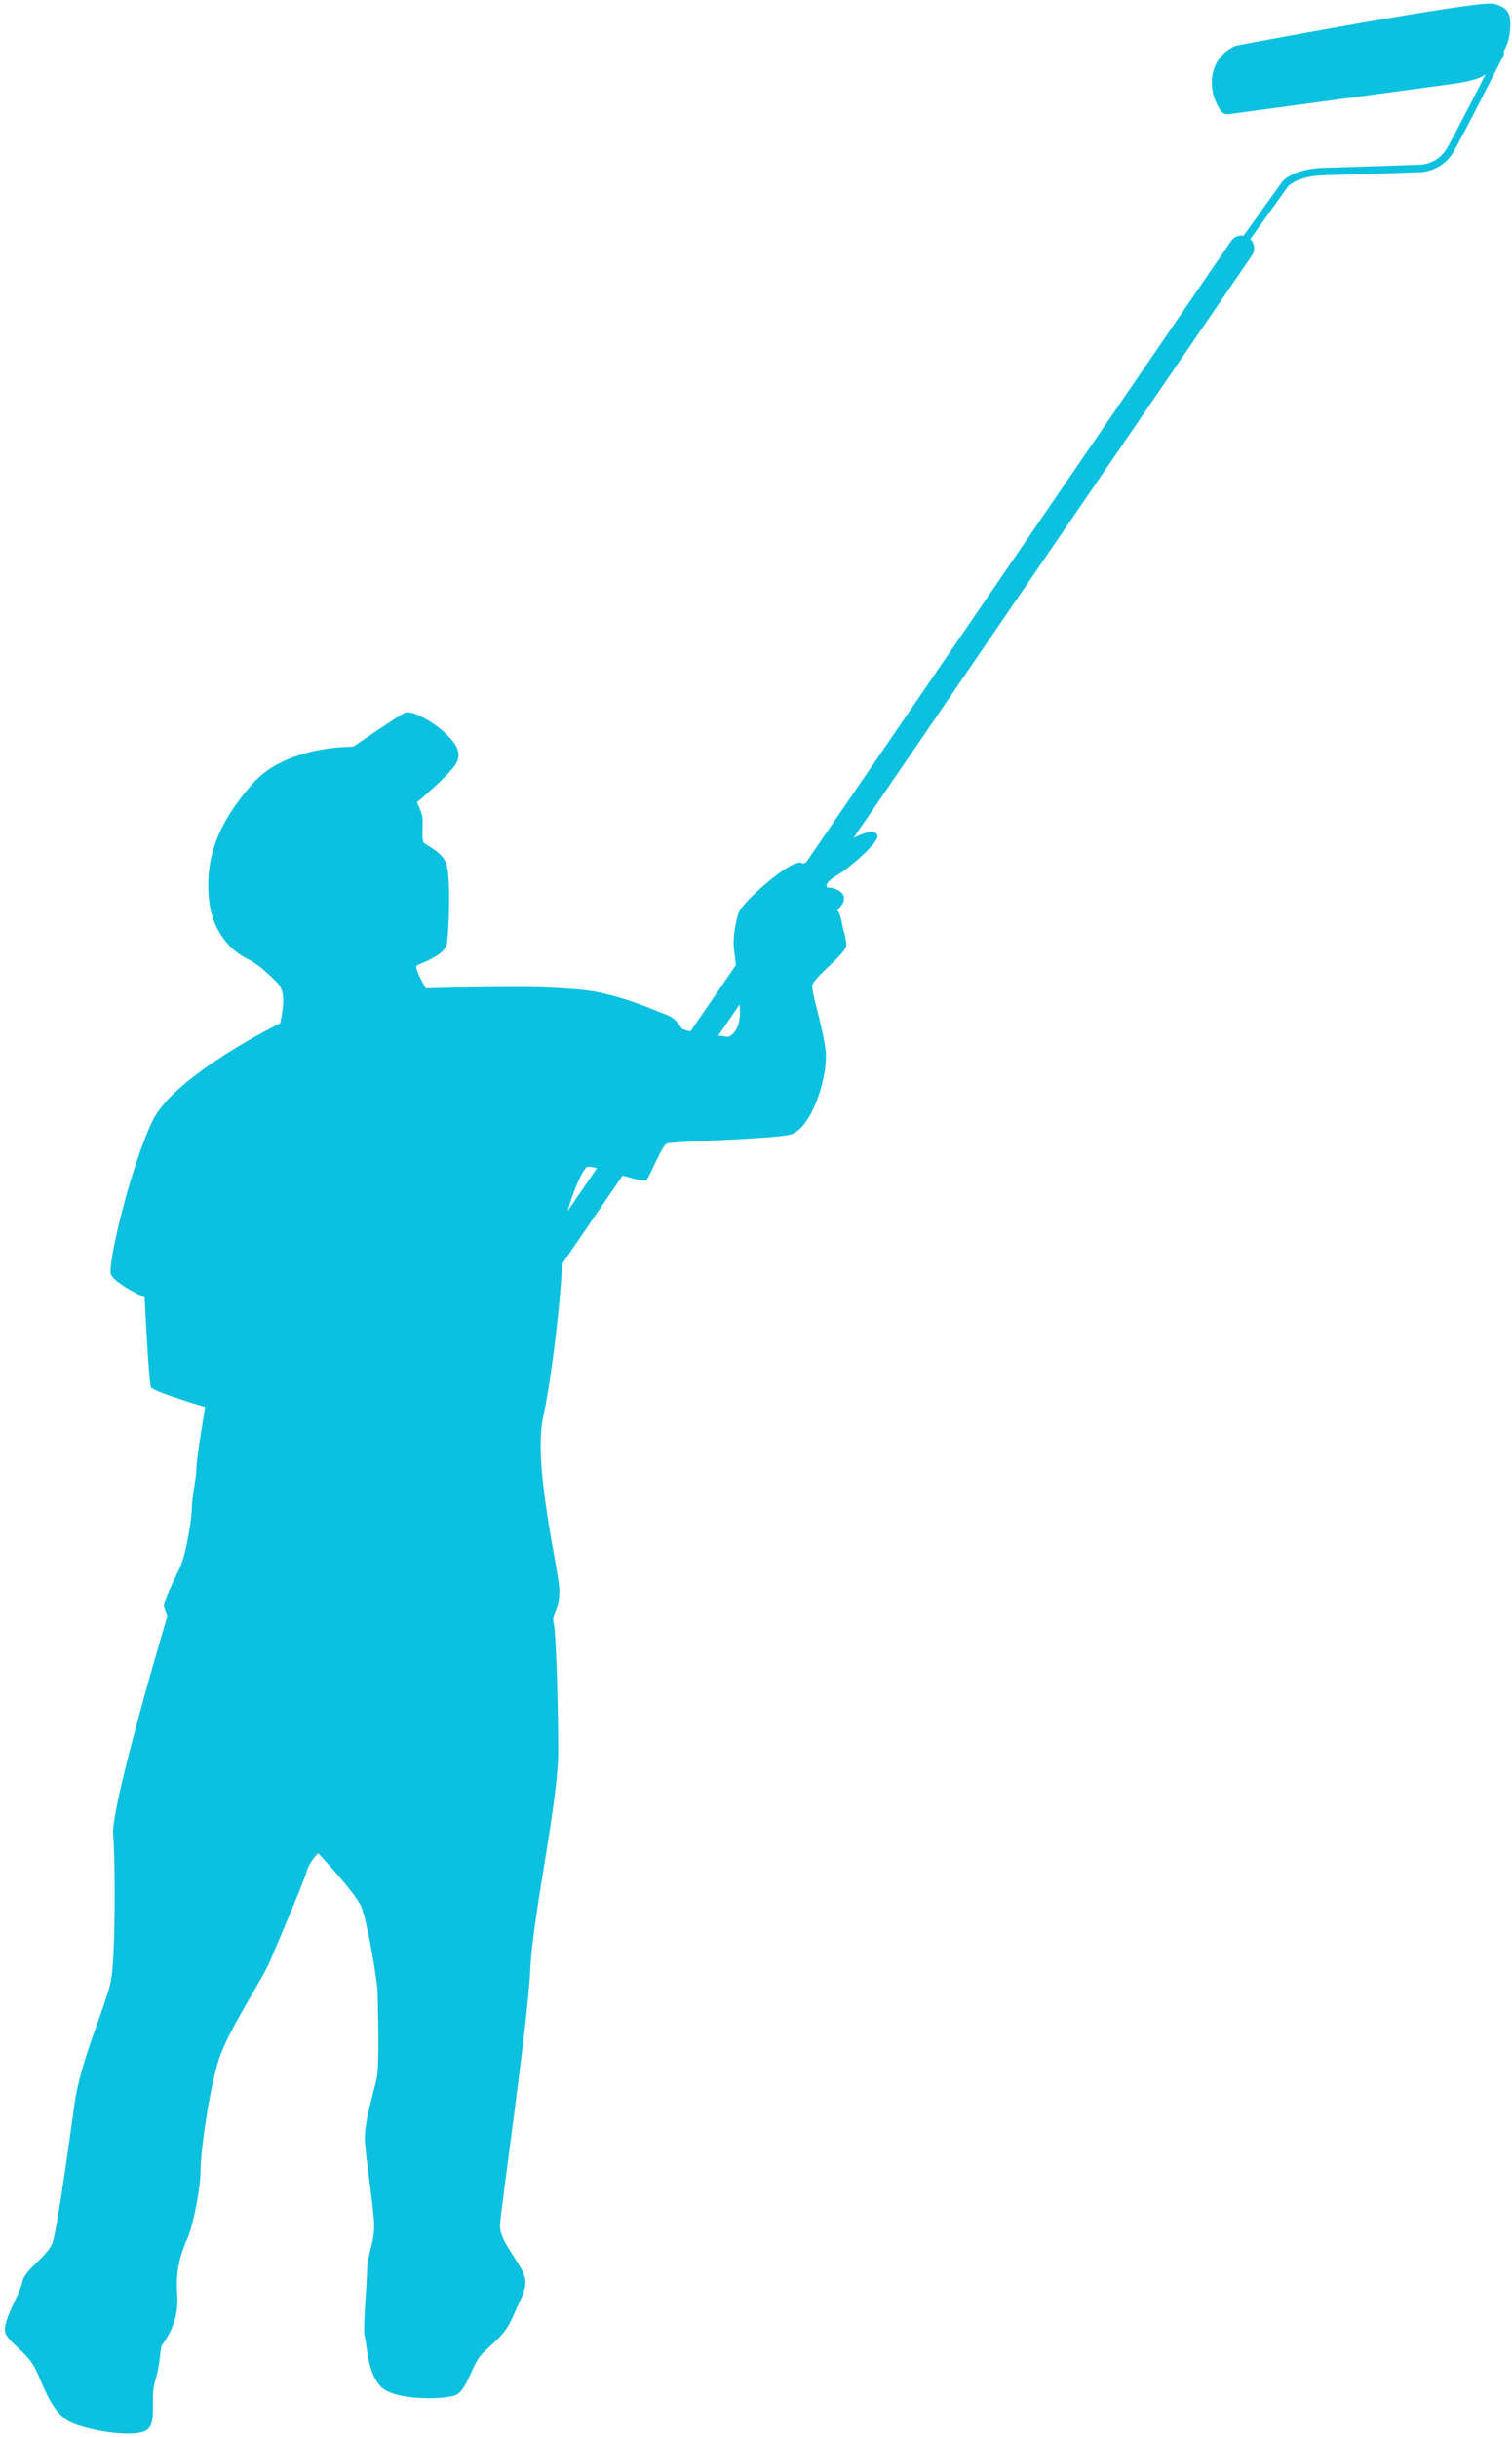 <?xml version="1.0" encoding="UTF-8" standalone="no"?><svg xmlns="http://www.w3.org/2000/svg" xmlns:xlink="http://www.w3.org/1999/xlink" fill="#000000" height="348.1" preserveAspectRatio="xMidYMid meet" version="1" viewBox="-0.7 -0.5 216.0 348.1" width="216" zoomAndPan="magnify"><g><g id="change1_1"><path d="M212.689,.033c-2.164-.555-36.782,5.992-36.782,5.992,0,0-2.913,.971-3.412,4.3-.353,2.356,.627,4.17,1.231,5.029,.238,.338,.641,.518,1.05,.463l32.199-4.355s3.218-.416,4.327-1.193c.073-.051,.15-.11,.231-.174-1.819,3.57-4.635,9.054-5.571,10.639-1.271,2.151-3.574,2.287-3.666,2.291-.094,.003-9.478,.334-13.753,.444-4.522,.116-6,1.899-6.06,1.975l-.017,.023-5.52,7.709c-.67-.108-1.373,.165-1.781,.762l-60.71,88.752c-.315,.128-.461,.173-.461,.173,0,0-.333-.666-2.552,.777-2.219,1.443-6.214,4.993-6.657,6.325-.444,1.331-.777,3.662-.666,4.771,.043,.427,.168,1.396,.311,2.61l-6.48,9.473c-.664-.143-1.152-.291-1.265-.433-.444-.555-.777-1.442-2.33-1.997-1.553-.555-6.99-3.107-12.427-3.551-5.437-.444-7.989-.333-11.65-.333s-10.152,.166-10.152,.166c0,0-1.775-2.996-1.276-3.273,.499-.277,3.939-1.387,4.272-3.051,.333-1.664,.61-9.82-.111-11.595-.721-1.775-3.107-2.552-3.273-3.051s-.055-2.053-.055-3.051-.832-2.552-.832-2.552c0,0,4.05-3.329,5.437-5.27,1.387-1.942-.333-3.606-1.553-4.771-1.221-1.165-4.549-3.273-5.659-2.718s-7.323,4.827-7.323,4.827c0,0-9.542-.222-14.369,5.271-4.827,5.492-6.713,10.319-6.269,16.144,.444,5.825,4.161,8.266,5.714,8.987,1.553,.721,3.773,2.996,4.05,3.273,.277,.277,.888,.999,.888,2.496s-.444,3.329-.444,3.329c0,0-15.035,7.379-18.197,13.87-3.162,6.491-6.491,20.638-5.992,21.969,.499,1.332,4.827,3.329,4.827,3.329,0,0,.583,12.15,.915,12.815,.333,.666,7.739,2.829,7.739,2.829,0,0-1.248,7.24-1.248,8.655s-.666,4.327-.666,5.825-.832,6.741-1.748,8.571c-.915,1.831-2.247,4.827-2.247,5.243s.499,1.581,.499,1.581c0,0-8.072,27.046-7.739,31.206,.333,4.161,.333,17.642-.333,20.971s-4.327,11.318-5.159,17.309-2.497,17.975-3.162,19.972c-.666,1.997-3.994,3.828-4.327,5.659-.333,1.831-3.162,5.992-2.33,7.49,.832,1.498,3.162,2.663,4.327,5.159,1.165,2.497,2.33,6.325,5.159,7.489,2.829,1.165,8.322,1.997,10.319,1.165,1.997-.832,.666-4.494,1.498-7.157s.666-4.66,.999-5.159c.333-.499,2.497-3.162,2.164-7.157-.333-3.994,.832-6.657,1.498-8.155,.666-1.498,1.831-6.824,1.831-9.653s1.331-11.983,2.663-15.978c1.331-3.995,6.158-11.318,7.157-13.648,.999-2.33,4.827-11.318,5.326-12.982s1.664-2.663,1.664-2.663c0,0,5.326,5.659,6.158,7.656,.832,1.997,2.33,10.652,2.33,12.482s.333,9.986-.166,12.15c-.499,2.164-1.664,5.992-1.664,8.322s1.331,10.153,1.331,12.649-.999,4.161-.999,6.158-.666,8.488-.333,9.653c.333,1.165,.333,5.159,2.33,7.157s9.154,1.831,10.652,1.165c1.498-.666,2.164-3.662,3.329-5.326,1.165-1.664,3.495-2.663,4.827-5.825,1.331-3.162,2.497-4.494,1.331-6.657-1.165-2.164-3.162-4.494-3.162-6.325s3.994-28.96,4.327-36.615c.333-7.656,3.994-23.966,3.994-31.123s-.333-17.476-.666-18.474c-.333-.999,.832-1.664,.832-4.494s-3.828-17.808-2.33-24.799c1.265-5.904,2.53-16.674,2.692-21.885l8.671-12.676c1.703,.505,3.226,.907,3.449,.609,.499-.666,2.164-4.827,2.829-5.159,.666-.333,14.48-.61,17.587-1.276,3.107-.666,5.659-8.544,5.104-12.316-.555-3.773-1.886-7.656-1.886-8.877s4.993-4.66,4.882-5.992-.444-2.108-.444-2.108c0,0-.444-2.552-.777-2.663-.333-.111,.888-.777,.888-1.775s-1.331-1.553-2.108-1.553-.444-.888,1.11-1.775c1.553-.888,5.992-4.66,5.77-5.659-.173-.777-1.223-.743-3.402,.3l56.905-83.19c.506-.74,.386-1.721-.24-2.322l5.407-7.551c.108-.118,1.44-1.475,5.254-1.573,4.28-.11,13.669-.441,13.767-.444,.121-.005,2.97-.153,4.541-2.813,1.435-2.428,6.993-13.433,7.229-13.9,.076-.151,.072-.327-.003-.477,.422-.801,.748-1.682,.86-2.593,.333-2.718-.111-3.717-2.275-4.272ZM80.362,172.528c.887-3.098,2.233-6.136,2.841-6.338,.218-.073,.722,.006,1.382,.165l-4.223,6.173Zm24.644-28.696c.111,3.218-1.664,3.773-1.664,3.773,0,0-.598-.064-1.435-.169l3.059-4.472c.017,.299,.031,.59,.041,.868Z" fill="#0cc0df"/></g></g></svg>